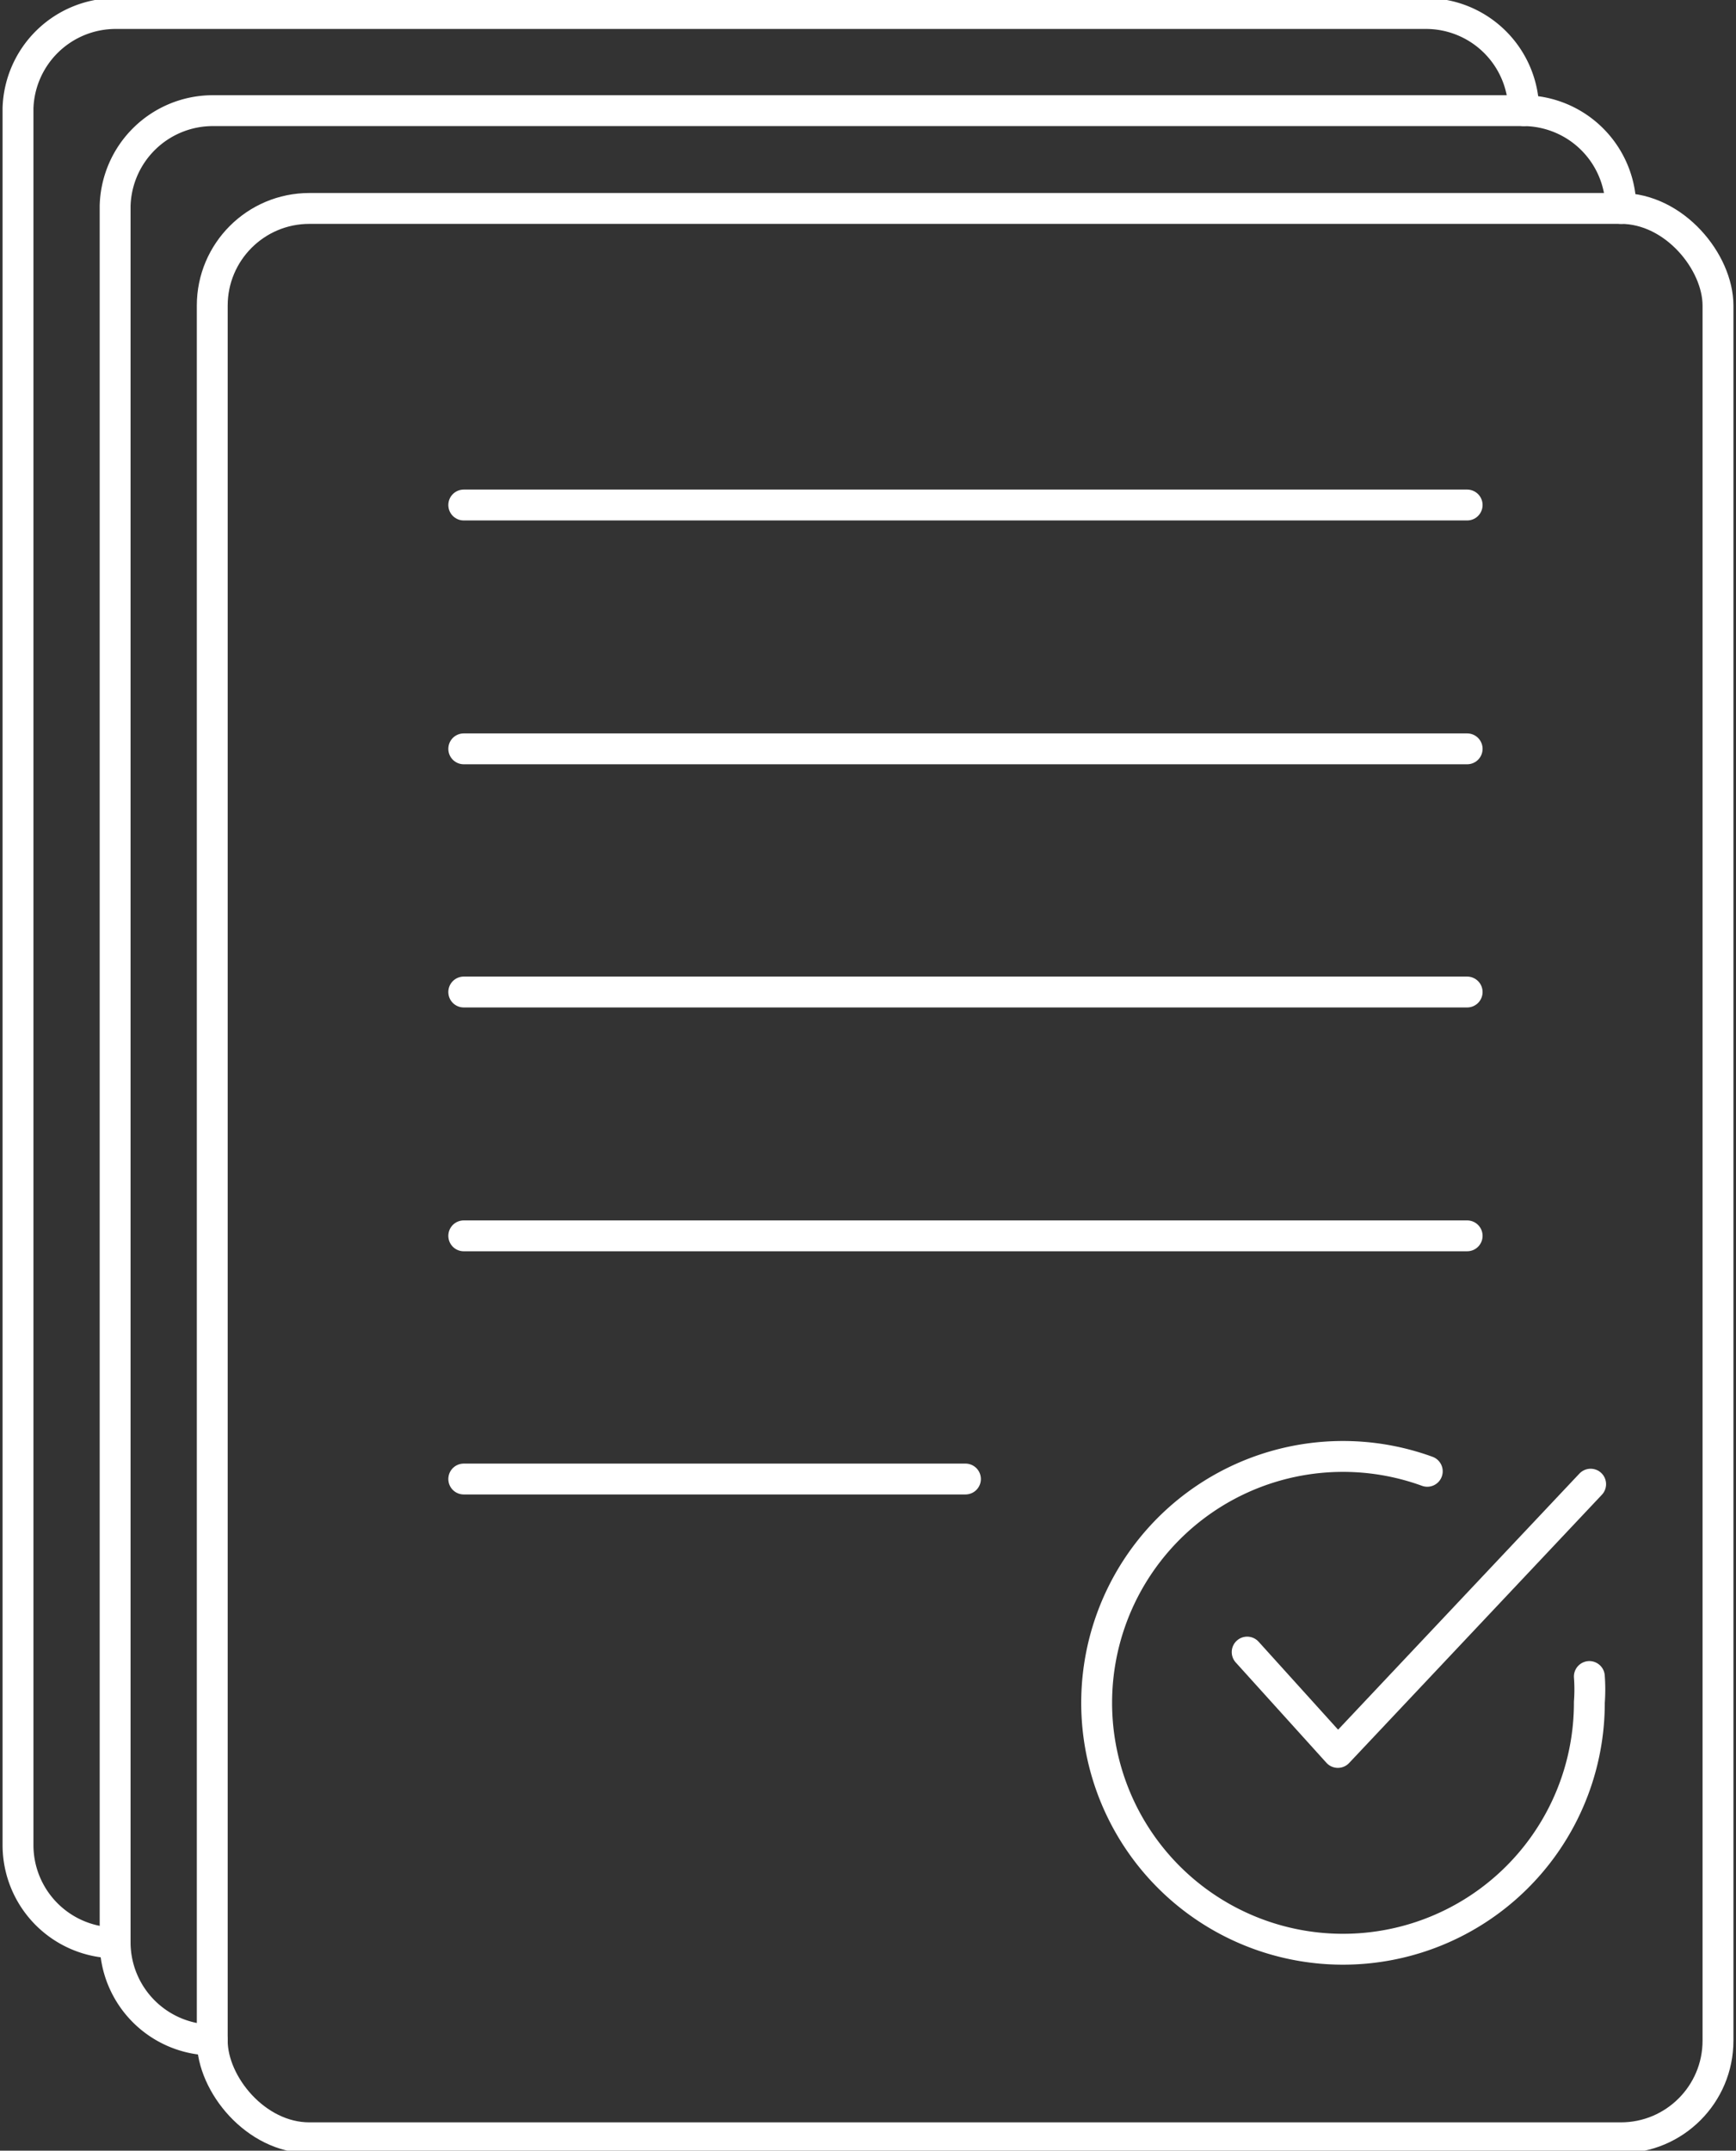 <svg id="Layer_1" data-name="Layer 1" xmlns="http://www.w3.org/2000/svg" viewBox="0 0 26.99 33.43"><rect x="0" y="0" width="26.99" height="33.43" fill="#333333" stroke="none"/><defs><style>.cls-1,.cls-2{fill:none;stroke:#fff;stroke-linecap:round;stroke-linejoin:round;stroke-width:0.48px;}.cls-2{fill-rule:evenodd;}</style></defs><rect class="cls-1" x="3.3" y="3.24" width="23.41" height="29.99" rx="1.51"/><line class="cls-1" x1="7.21" y1="7.85" x2="22.81" y2="7.85"/><line class="cls-1" x1="7.21" y1="11.64" x2="22.81" y2="11.64"/><line class="cls-1" x1="7.21" y1="15.42" x2="22.81" y2="15.42"/><line class="cls-1" x1="7.21" y1="19.21" x2="22.81" y2="19.21"/><path class="cls-2" d="M24.71,26.06a2.68,2.68,0,0,1,0,.4,3.83,3.83,0,1,1-2.52-3.59"/><polyline class="cls-2" points="19.39 25.68 20.8 27.24 24.73 23.07"/><line class="cls-1" x1="7.21" y1="22.99" x2="15.01" y2="22.99"/><path class="cls-2" d="M3.3,31.71A1.52,1.52,0,0,1,1.79,30.2v-27A1.52,1.52,0,0,1,3.3,1.72H23.69A1.52,1.52,0,0,1,25.2,3.24"/><path class="cls-2" d="M1.79,30.2A1.52,1.52,0,0,1,.28,28.68v-27A1.52,1.52,0,0,1,1.79.21H22.17a1.52,1.52,0,0,1,1.52,1.51"/></svg>